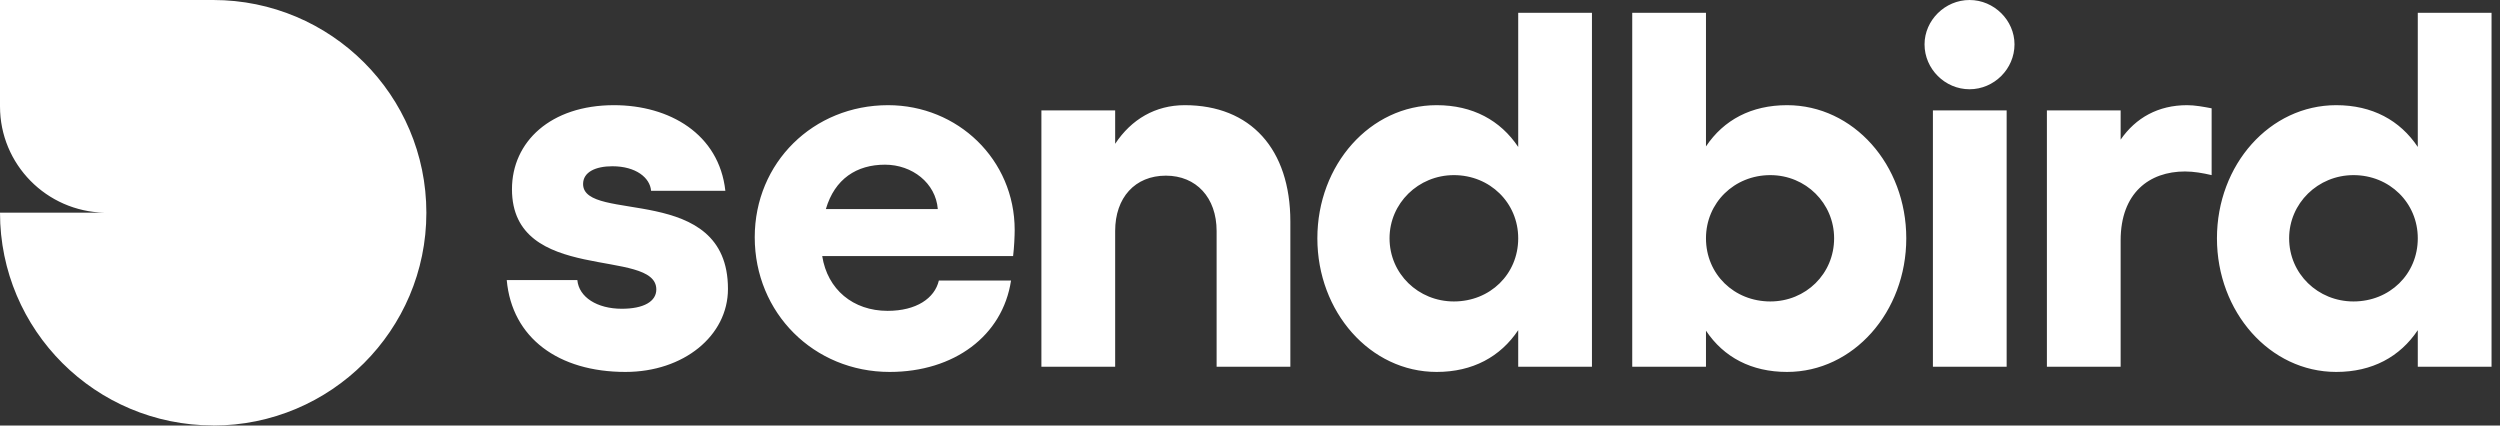 <svg width="141" height="24" viewBox="0 0 141 24" fill="none" xmlns="http://www.w3.org/2000/svg">
<rect x="0" y="0" width="141" height="24" fill="#333333" stroke="none"/>
<g id="sendbird_logo.svg" clip-path="url(#clip0_1848_5270)">
<path id="Vector" fill-rule="evenodd" clip-rule="evenodd" d="M140.523 20.682V0.721H136.363V8.288C135.361 6.786 133.797 5.932 131.762 5.932C128.016 5.932 125.036 9.289 125.036 13.44C125.036 17.591 128.016 20.977 131.762 20.977C133.797 20.977 135.361 20.123 136.363 18.621V20.682H140.523ZM136.363 13.44C136.363 15.471 134.771 17.002 132.736 17.002C130.73 17.002 129.107 15.441 129.107 13.44C129.107 11.467 130.73 9.877 132.736 9.877C134.771 9.877 136.363 11.438 136.363 13.44ZM123.232 9.671C123.734 9.671 124.235 9.76 124.736 9.877V6.109C124.265 6.02 123.793 5.932 123.35 5.932C121.728 5.932 120.459 6.639 119.604 7.875V6.227H115.445V20.682H119.604V13.557C119.604 10.878 121.226 9.671 123.232 9.671ZM113.618 2.503C113.618 1.148 112.468 0 111.081 0C109.695 0 108.544 1.148 108.544 2.503C108.544 3.886 109.695 5.034 111.081 5.034C112.468 5.034 113.618 3.886 113.618 2.503ZM107.514 13.44C107.514 9.289 104.535 5.932 100.789 5.932C98.783 5.932 97.22 6.757 96.217 8.258V0.721H92.058V20.682H96.217V18.651C97.22 20.152 98.783 20.977 100.789 20.977C104.535 20.977 107.514 17.591 107.514 13.44ZM103.444 13.44C103.444 15.441 101.851 17.002 99.845 17.002C97.81 17.002 96.217 15.471 96.217 13.44C96.217 11.438 97.81 9.877 99.845 9.877C101.851 9.877 103.444 11.467 103.444 13.44ZM85.627 20.682H89.786V0.721H85.627V8.288C84.624 6.786 83.06 5.932 81.025 5.932C77.279 5.932 74.299 9.289 74.299 13.44C74.299 17.591 77.279 20.977 81.025 20.977C83.06 20.977 84.624 20.123 85.627 18.621V20.682ZM85.627 13.44C85.627 15.471 84.034 17.002 81.999 17.002C79.993 17.002 78.37 15.441 78.37 13.44C78.37 11.467 79.993 9.877 81.999 9.877C84.034 9.877 85.627 11.438 85.627 13.44ZM68.617 20.682H72.776V12.498C72.776 8.405 70.534 5.932 66.818 5.932C65.166 5.932 63.809 6.727 62.895 8.111V6.227H58.735V20.682H62.895V13.028C62.895 11.143 64.016 9.907 65.756 9.907C67.466 9.907 68.617 11.143 68.617 13.028V20.682ZM57.139 14.441C57.199 13.97 57.228 13.293 57.228 12.969C57.228 8.994 54.013 5.932 50.089 5.932C45.871 5.932 42.567 9.17 42.567 13.381C42.567 17.65 45.901 20.977 50.178 20.977C53.806 20.977 56.549 18.945 57.022 15.824H52.951C52.715 16.825 51.682 17.532 50.06 17.532C48.113 17.532 46.667 16.325 46.373 14.441H57.139ZM52.892 11.791H46.579C47.08 10.083 48.32 9.288 49.913 9.288C51.447 9.288 52.774 10.319 52.892 11.791ZM32.886 10.378C32.886 9.701 33.594 9.377 34.538 9.377C35.866 9.377 36.662 10.024 36.721 10.761H40.91C40.556 7.552 37.754 5.932 34.627 5.932C31.058 5.932 28.875 7.993 28.875 10.672C28.875 16.06 37.016 13.94 37.016 16.325C37.016 17.002 36.308 17.414 35.069 17.414C33.683 17.414 32.65 16.766 32.562 15.795H28.58C28.875 19.063 31.5 20.977 35.276 20.977C38.55 20.977 41.057 18.945 41.057 16.295C41.057 10.26 32.886 12.615 32.886 10.378ZM24.047 12C24.047 5.372 18.663 0 12.023 0H12.019H0V6C0 9.272 2.626 11.928 5.889 11.994H0C0 18.621 5.383 23.994 12.023 23.994V24C18.663 24 24.047 18.627 24.047 12ZM109.016 20.682H113.175V6.226H109.016V20.682Z" fill="white"/>
</g>
<defs>
<clipPath id="clip0_1848_5270">
<rect width="141" height="24" fill="white"/>
</clipPath>
</defs>
</svg>
